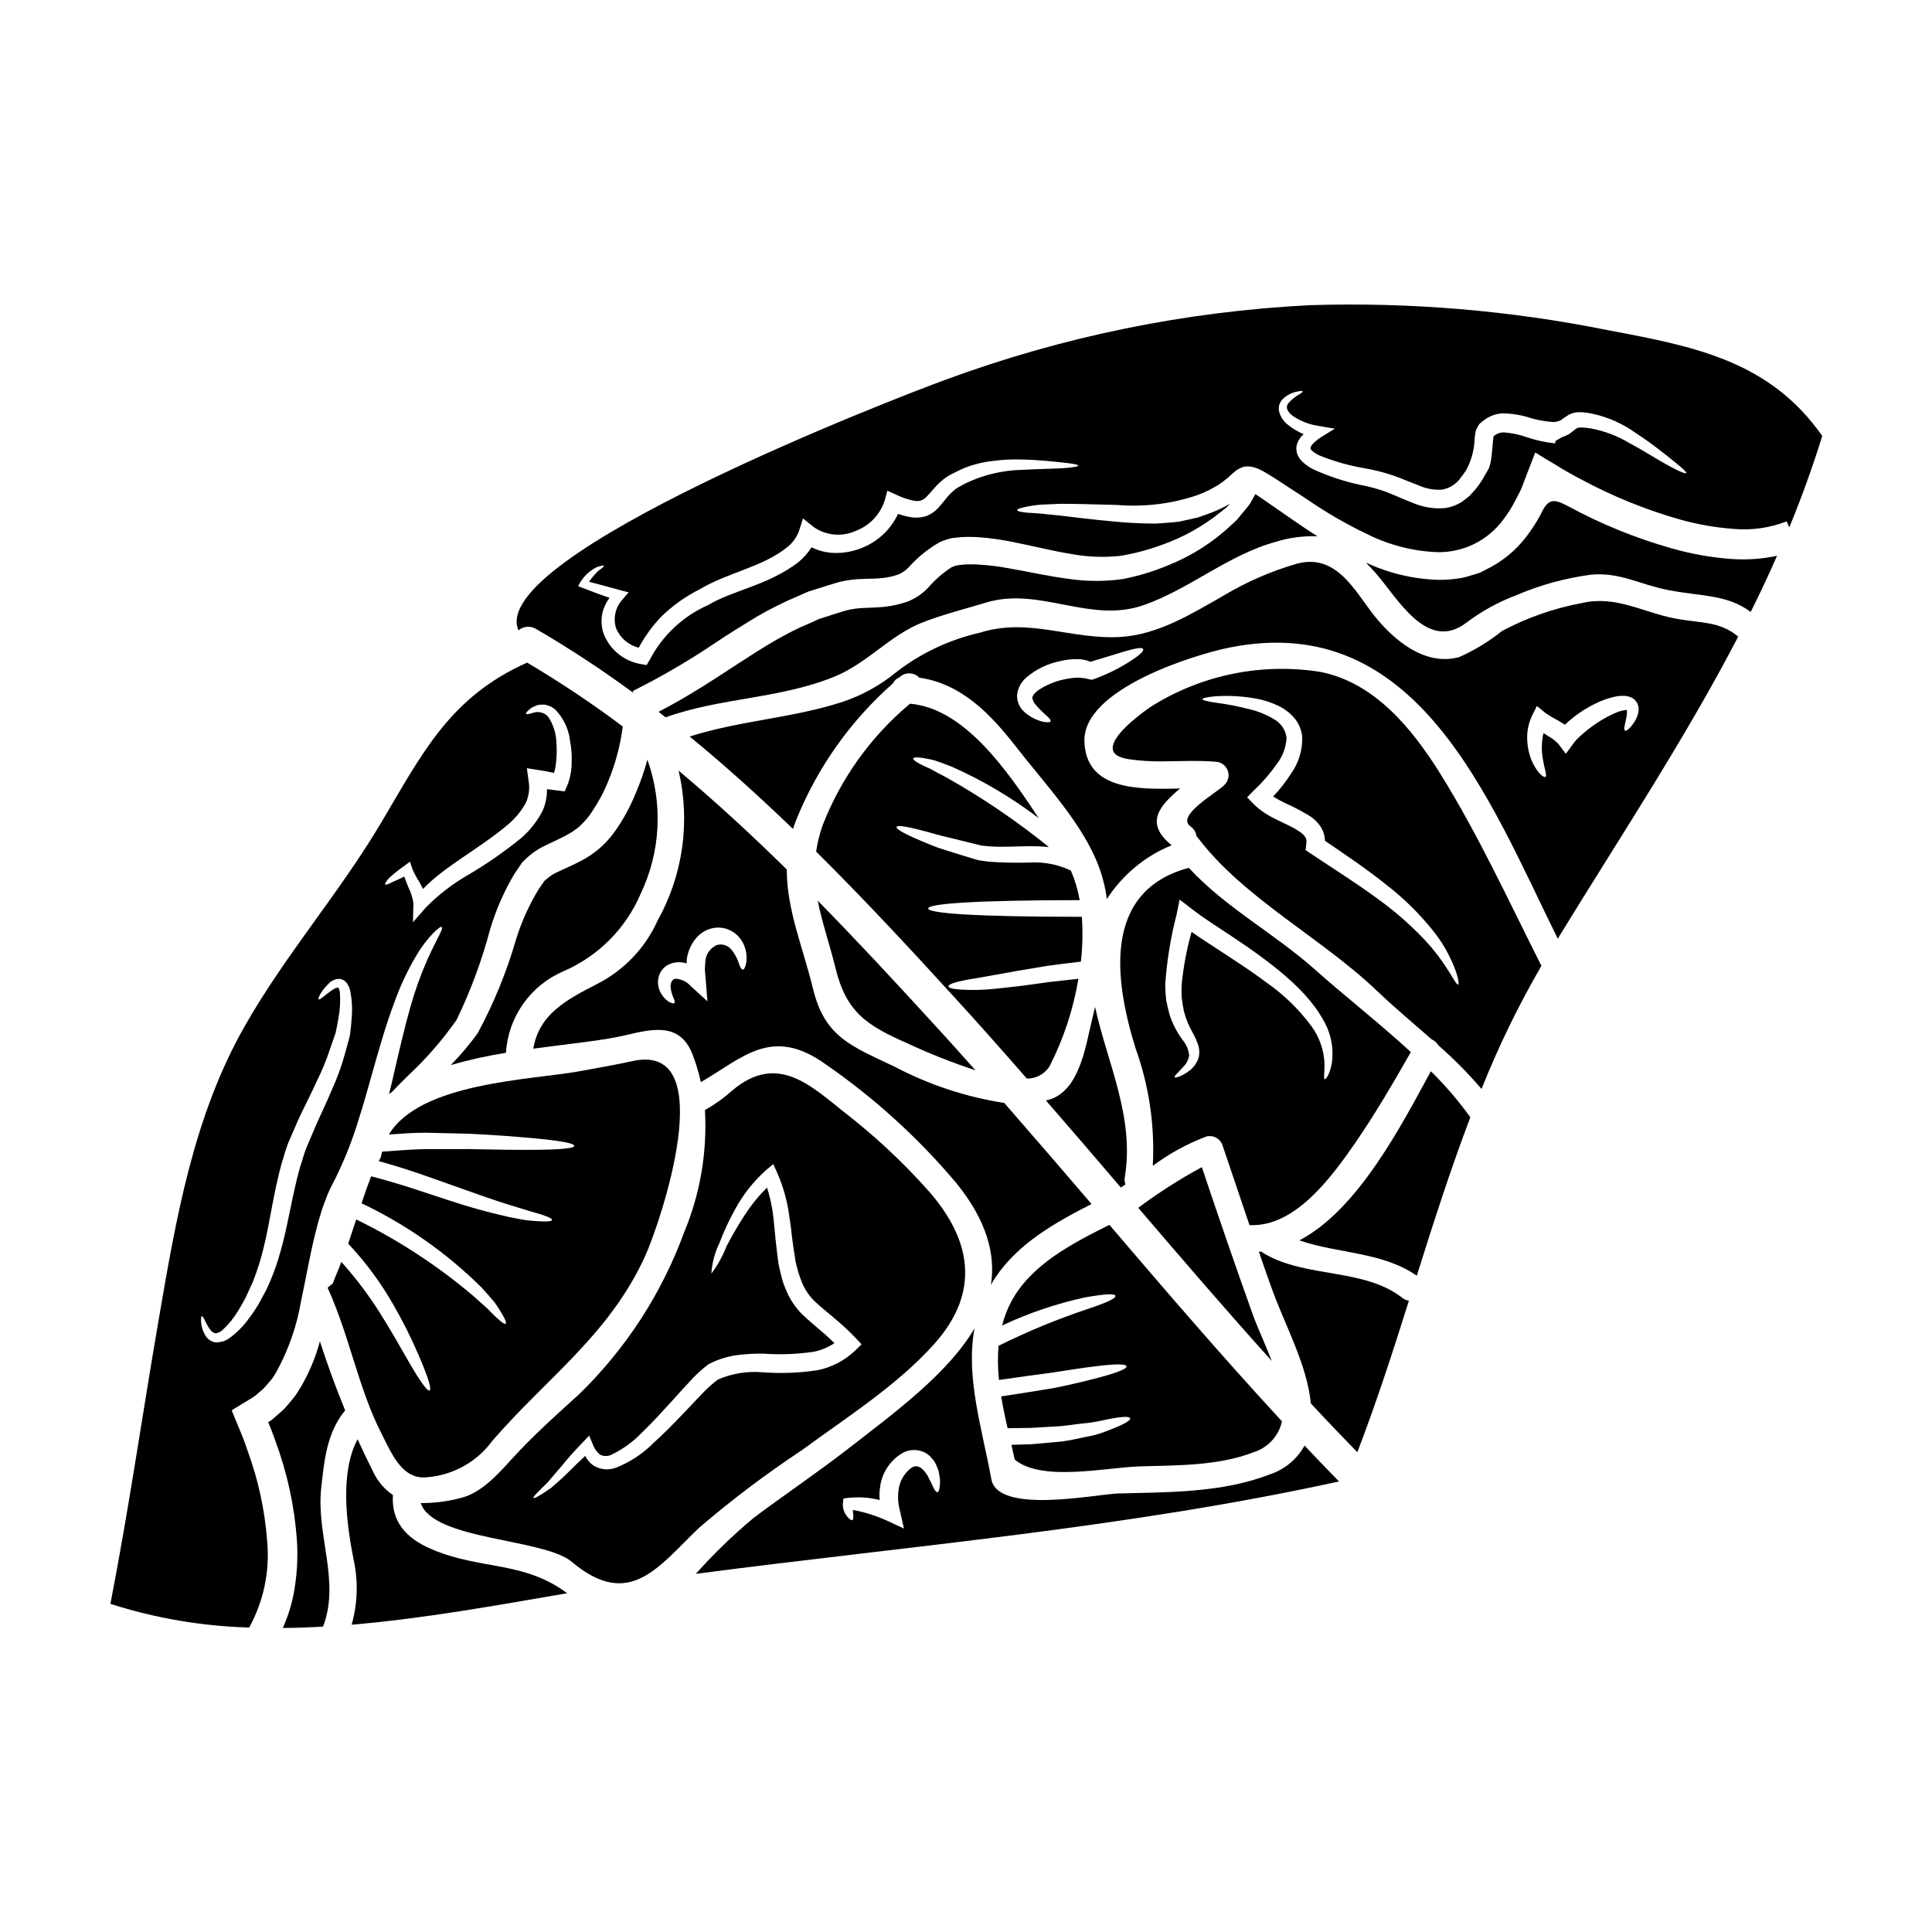 <?xml version="1.0" encoding="UTF-8"?>
<!-- Uploaded to: ICON Repo, www.svgrepo.com, Generator: ICON Repo Mixer Tools -->
<svg fill="#000000" width="800px" height="800px" version="1.1" viewBox="144 144 512 512" xmlns="http://www.w3.org/2000/svg">
 <g>
  <path d="m360.72 382.7c1.09 5.688 3.094 11.344 4.688 17.828 2.859 11.727 8.266 15.266 19.418 20.125h-0.004c5.75 2.676 11.656 5.008 17.68 6.981-3.859-4.328-7.723-8.66-11.672-12.934-9.809-10.727-19.797-21.484-30.109-32z"/>
  <path d="m251.96 504.25c-1.793-3.148-4.125-7.277-7.277-12.32v0.004c-3.023-4.789-6.449-9.312-10.234-13.527-0.621 1.859-1.535 3.684-2.184 5.543-0.203 0.559-1.414 1.004-1.414 1.387 5.902 13.051 8.074 26.488 14.262 38.602 1.828 3.543 3.938 8.75 7.691 10.754v-0.004c0.309 0.102 0.605 0.242 0.883 0.414 1.219 0.43 2.523 0.551 3.801 0.355 6.758-0.621 12.93-4.109 16.953-9.578 14.379-16.676 31.027-28.141 40.516-48.977 4.066-8.953 20.332-56.895-3.301-51.711-4.769 1.031-9.605 1.887-14.406 2.754-12.734 2.269-41.93 2.949-50.184 16.707 3.422-0.234 6.633-0.473 9.609-0.473 4.305 0.09 8.195 0.18 11.672 0.27 6.981 0.352 12.375 0.762 16.5 1.148 8.223 0.734 11.344 1.441 11.344 2.062s-3.184 1.031-11.488 1.059c-4.129 0.031-9.547-0.059-16.473-0.203l-11.504 0.004c-3.566 0.059-7.367 0.395-11.461 0.676-0.059 0.297-0.148 0.586-0.207 0.883-0.094 0.598-0.348 1.156-0.738 1.621 7.809 2.121 14.234 4.539 19.652 6.453 6.516 2.328 11.578 4.125 15.5 5.301 1.969 0.59 3.625 1.121 5.012 1.535s2.508 0.703 3.356 1c1.738 0.59 2.481 1.004 2.449 1.301s-0.859 0.469-2.711 0.395c-0.941-0.027-2.121-0.117-3.621-0.266-1.5-0.145-3.184-0.559-5.246-0.941-5.43-1.211-10.789-2.707-16.062-4.477-5.684-1.832-12.344-4.215-20.297-6.277-0.918 2.387-1.738 4.773-2.539 7.16v-0.004c11.777 5.594 22.527 13.133 31.793 22.309 1.418 1.574 2.594 2.891 3.512 4.008 0.855 1.238 1.473 2.238 1.945 3.035 0.941 1.594 1.18 2.391 0.941 2.566-0.238 0.176-0.973-0.266-2.297-1.504-0.648-0.59-1.473-1.418-2.445-2.418-1.062-0.973-2.328-2.09-3.832-3.449h-0.004c-9.461-8.016-19.883-14.824-31.023-20.27-0.707 2.148-1.418 4.269-2.125 6.422 4.629 4.914 8.652 10.367 11.992 16.234 2.434 4.211 4.621 8.559 6.543 13.027 2.891 6.656 3.566 9.34 3.035 9.637-0.535 0.293-2.301-1.977-5.887-8.227z"/>
  <path d="m248.13 540.2c-2.234-1.516-4.023-3.602-5.18-6.043-1.477-2.914-2.863-5.832-4.184-8.75-4.805 9.016-2.863 22.719-1.121 31.559h-0.004c1.324 5.809 1.172 11.859-0.445 17.594 19.211-1.617 38.547-5.156 57.109-8.336-11.641-8.66-22.777-6.074-35.922-11.672-6.984-2.949-10.711-7.516-10.254-14.352z"/>
  <path d="m433.18 415.17c-1.574 6.598-3.266 18.031-11.285 20.301l-0.707 0.172c6.66 7.664 13.27 15.348 19.832 23.047 0.395-0.266 0.824-0.5 1.234-0.789v0.004c-0.227-0.613-0.285-1.273-0.176-1.914 2.652-15.973-4.625-30.234-7.871-45.141-0.359 1.43-0.703 2.875-1.027 4.32z"/>
  <path d="m235.47 517.77c-2.477-6.012-4.684-12.109-6.691-18.297v-0.004c-1.113 4.156-2.769 8.148-4.922 11.875-0.559 0.855-1.027 1.766-1.676 2.621-0.648 0.855-1.355 1.652-2.035 2.477h-0.004c-0.711 0.84-1.5 1.609-2.359 2.297-0.676 0.617-1.855 1.648-1.914 1.648l-0.707 0.445c-0.148 0.086-0.059 0.145-0.031 0.203 0.031 0 0.535 1.328 0.828 2.062 0.395 0.973 0.734 1.945 1.09 2.949l-0.004 0.004c3.086 8.344 4.981 17.082 5.629 25.957 0.336 4.91 0.027 9.844-0.91 14.672-0.609 3.016-1.555 5.953-2.824 8.754 3.543-0.031 7.086-0.148 10.668-0.355 4.602-11.934-1.793-24.105-0.5-36.566 0.812-7.484 1.52-14.926 6.363-20.742z"/>
  <path d="m312.43 354.29c-1.352 3.352-3.066 6.543-5.117 9.52-2.023 3.019-4.68 5.562-7.789 7.453-2.945 1.766-5.953 2.918-8.164 4.008-0.926 0.465-1.785 1.051-2.562 1.738l-0.527 0.441-0.504 0.734-1 1.445c-2.531 4.148-4.539 8.594-5.981 13.234-2.504 8.68-5.934 17.066-10.234 25.012-2.152 2.961-4.519 5.758-7.086 8.367 4.801-1.371 9.684-2.453 14.617-3.238 0.285-4.676 1.875-9.18 4.582-13.004 2.703-3.824 6.426-6.816 10.738-8.645 9.152-3.973 16.438-11.293 20.363-20.465 5.328-11.141 5.973-23.949 1.797-35.566-0.82 3.062-1.867 6.059-3.133 8.965z"/>
  <path d="m209.68 528.64c-0.297-0.914-0.648-1.824-0.973-2.754-0.395-1.031-0.5-1.387-1.414-3.543l-1.094-2.621-0.527-1.301-0.266-0.645h0.004c0.152-0.137 0.32-0.258 0.5-0.355 1.445-0.855 2.859-1.738 4.273-2.594 0.941-0.516 1.801-1.16 2.562-1.914 0.641-0.48 1.223-1.035 1.738-1.652l1.574-1.828c0.5-0.617 0.852-1.387 1.297-2.062h-0.004c3.144-5.762 5.316-12.004 6.418-18.473 1.359-6.336 2.391-12.551 3.894-18.445 0.355-1.477 0.734-2.922 1.207-4.359 0.398-1.434 0.883-2.84 1.445-4.219 0.488-1.375 1.078-2.715 1.77-4.004 0.324-0.648 0.645-1.297 0.973-1.918l0.789-1.68h-0.004c2.008-4.262 3.703-8.664 5.07-13.172 1.383-4.269 2.504-8.309 3.566-12.109 2.117-7.543 4.008-14.023 6.012-19.285l-0.004-0.004c1.535-4.324 3.488-8.488 5.836-12.434 1.297-2.25 2.871-4.328 4.688-6.191 1.203-1.148 1.855-1.574 2.059-1.414 0.531 0.441-1.234 2.859-3.977 9.016v0.004c-1.754 4.027-3.219 8.172-4.394 12.406-1.5 5.242-2.977 11.641-4.742 19.328-0.27 1.117-0.559 2.328-0.855 3.508 0.266-0.176 0.531-0.395 0.789-0.562 1.355-1.414 2.754-2.859 4.328-4.387h0.004c4.754-4.441 9.039-9.367 12.773-14.695 3.699-7.637 6.66-15.609 8.84-23.809 1.547-5.281 3.766-10.344 6.602-15.059l1.328-1.945 0.676-0.973c0.324-0.324 0.676-0.676 1.031-1 1.297-1.234 2.766-2.273 4.359-3.094 2.918-1.445 5.418-2.477 7.602-3.828l1.574-1.09c0.492-0.402 0.953-0.836 1.387-1.301 0.941-0.922 1.77-1.949 2.477-3.059 1.707-2.504 3.141-5.18 4.273-7.988 1.945-4.676 3.254-9.59 3.891-14.613-8.133-6.102-16.594-11.75-25.344-16.926-20.422 9.105-27.73 23.953-38.602 42.285-11.051 18.68-25.52 35.184-36.242 54.07-13.547 23.797-18.176 50.867-22.766 77.594-4.328 25.168-7.957 50.449-12.82 75.496 11.902 3.805 24.281 5.918 36.773 6.273 3.836-6.961 5.496-14.914 4.773-22.828-0.598-8.148-2.324-16.176-5.129-23.848zm37.422-151.96 0.004-0.004c1.312-1.184 2.699-2.285 4.152-3.297l1.391-1.031 0.617 1.859c0.508 1.223 1.129 2.394 1.852 3.504 0.297 0.617 0.648 1.203 1.004 1.855 5.902-6.188 15.141-10.727 22.805-17.32v0.004c1.785-1.555 3.281-3.41 4.422-5.481 0.824-1.836 1.082-3.879 0.734-5.863l-0.469-3.328 3.504 0.562c0.855 0.113 1.652 0.266 2.508 0.441 0.395 0.086 0.789 0.176 1.207 0.234 0.289-1.023 0.477-2.07 0.559-3.125 0.168-1.598 0.188-3.203 0.059-4.805-0.051-2.477-0.809-4.891-2.18-6.953-0.977-1.086-2.5-1.5-3.891-1.059-1.09 0.352-1.828 0.5-1.969 0.297-0.141-0.203 0.324-0.734 1.418-1.594v-0.004c0.352-0.191 0.715-0.355 1.09-0.5 0.453-0.238 0.961-0.348 1.473-0.32 0.301-0.027 0.605-0.039 0.91-0.031 0.324 0.051 0.641 0.141 0.941 0.266 0.684 0.195 1.316 0.539 1.859 1 2.231 2.285 3.633 5.25 3.977 8.426 0.352 1.816 0.492 3.664 0.414 5.512 0.023 2.203-0.398 4.387-1.238 6.422l-0.617 1.387-2.094-0.266c-0.789-0.117-1.621-0.207-2.445-0.328v0.004c-0.051-0.012-0.098-0.023-0.148-0.027 0.027 1.973-0.363 3.934-1.148 5.746-1.387 2.68-3.254 5.078-5.508 7.086-4.555 3.719-9.395 7.078-14.469 10.047-4.004 2.32-7.684 5.164-10.934 8.461l-3.449 3.938 0.117-5.098v-0.004c-0.23-1.434-0.676-2.828-1.324-4.129-0.395-0.973-0.762-1.887-1.09-2.859-1.324 0.648-2.363 1.09-3.148 1.445-1.09 0.559-1.738 0.828-1.891 0.648-0.152-0.176 0.172-0.805 1-1.723zm-46.262 123.02c-1.109-0.27-2.047-1.016-2.562-2.035-0.605-1.094-0.949-2.312-1-3.562-0.031-0.828 0.027-1.266 0.203-1.301 0.176-0.031 0.395 0.328 0.789 1.031 0.398 0.973 0.926 1.887 1.574 2.715 0.316 0.43 0.793 0.715 1.324 0.785 0.672-0.098 1.297-0.395 1.797-0.855 1.629-1.508 3.035-3.238 4.172-5.148 0.645-1.062 1.414-2.387 1.945-3.418 0.617-1.332 1.234-2.684 1.887-4.129v0.004c1.18-2.961 2.144-6.004 2.887-9.105 1.676-6.66 2.562-14.352 4.801-22.434 0.676-2.035 1.09-3.938 2.004-6.016 0.789-1.793 1.574-3.594 2.328-5.359 1.574-3.481 3.422-6.863 4.805-10.02v-0.004c1.461-2.898 2.703-5.902 3.711-8.984 0.5-1.387 0.973-2.742 1.418-4.066 0.324-1.387 0.555-2.711 0.762-3.981h0.004c0.418-2.203 0.551-4.453 0.391-6.691-0.031-0.484-0.164-0.957-0.391-1.383-0.145-0.117-0.945 0.148-1.473 0.5-2.301 1.574-3.477 2.859-3.773 2.594-0.203-0.176 0.301-1.797 2.598-4.125 0.758-0.844 1.84-1.316 2.973-1.301 0.848 0.105 1.598 0.594 2.031 1.328 0.355 0.562 0.613 1.18 0.766 1.828 0.496 2.512 0.613 5.082 0.352 7.629-0.086 1.359-0.23 2.801-0.441 4.273-0.414 1.477-0.824 3.035-1.262 4.625-0.898 3.305-2.059 6.527-3.481 9.641-1.359 3.324-2.977 6.512-4.481 10.043-0.789 1.77-1.504 3.566-2.297 5.391-0.645 1.574-1.148 3.598-1.766 5.391-2.094 7.606-3.148 15.352-5.156 22.309v0.008c-0.934 3.356-2.144 6.625-3.625 9.777-0.734 1.387-1.445 2.711-2.152 4.008-0.762 1.262-1.586 2.481-2.477 3.652-1.5 2.121-3.348 3.969-5.469 5.469-1.098 0.719-2.406 1.043-3.715 0.918z"/>
  <path d="m503.07 447c5.391-7.809 10.137-15.973 14.82-24.191-8.453-7.781-17.711-15-25.309-21.777-10.902-9.723-23.723-16.414-33.535-27.047-23.246 6.215-19.535 30.438-14.082 47.91v-0.004c3.566 9.945 5.109 20.508 4.535 31.059 4.344-3.227 9.113-5.836 14.172-7.75 1.887-0.5 3.824 0.602 4.363 2.477 2.363 7.016 4.723 14.008 7.086 20.98 12.094 0.648 21.848-12.875 27.949-21.656zm-23.223-42.461c-4.977-3.769-10.898-7.453-17.117-11.578-1-0.648-1.969-1.328-2.949-2.004v-0.004c-1.273 4.519-2.148 9.145-2.617 13.82-0.059 1.207-0.059 2.418 0 3.625 0.145 1.207 0.395 2.68 0.586 3.625 0.551 2.043 1.363 4.004 2.418 5.832 0.52 0.945 0.961 1.934 1.328 2.949 0.359 1.07 0.43 2.223 0.203 3.328-0.477 1.625-1.523 3.023-2.949 3.938-0.754 0.539-1.574 0.973-2.441 1.297-0.59 0.203-0.914 0.234-1.004 0.117-0.266-0.27 0.855-1.18 2.269-2.754 0.824-0.812 1.375-1.863 1.574-3.004-0.16-1.547-0.789-3.004-1.797-4.188-1.438-1.98-2.57-4.164-3.359-6.481-0.395-1.445-0.621-2.477-0.918-3.859v-0.004c-0.188-1.492-0.277-3-0.262-4.504 0.438-6.199 1.441-12.344 3.004-18.359l0.789-3.938 3.18 2.445c1.738 1.355 3.684 2.711 5.688 4.039 12.262 7.953 23.953 15.969 29.055 25.191 2.188 3.555 3.031 7.777 2.383 11.902-0.559 2.859-1.574 4.125-1.828 4.039-0.395-0.145-0.027-1.648-0.086-4.184h0.004c-0.141-3.578-1.355-7.027-3.481-9.906-3.258-4.394-7.195-8.238-11.672-11.387z"/>
  <path d="m356.51 528.31c11.637-8.547 25.457-17.32 35.094-28.172 12.203-13.645 9.988-27.492-1.621-40.637v0.004c-6.734-7.559-14.152-14.484-22.156-20.684-8.812-6.953-17.797-16-29.793-5.805h0.004c-2.215 1.977-4.637 3.707-7.223 5.16 0.637 11.102-1.258 22.207-5.539 32.469-5.949 16.23-15.488 30.906-27.902 42.93-6.25 5.656-12.262 11.047-17.918 17.266-3.508 3.859-7.926 8.812-13.262 10.109h0.004c-3.488 0.941-7.086 1.406-10.699 1.387 3.273 9.871 32.668 9.34 40.016 15.559 15.41 12.965 23.074 1.117 33.852-9.109v0.004c8.617-7.379 17.684-14.219 27.145-20.48zm-39.664-1.574h0.004c-2.758 2.691-6.023 4.801-9.609 6.215-2.043 0.781-4.34 0.52-6.156-0.703-0.844-0.641-1.531-1.469-2.004-2.418-1.574 1.473-3.066 2.887-4.363 4.211-1.707 1.738-3.445 3.184-4.723 4.301-2.797 1.969-4.449 2.859-4.629 2.625-0.18-0.23 1.152-1.574 3.598-3.938 1.09-1.328 2.418-2.754 3.981-4.629 1.5-1.914 3.418-4.008 5.656-6.332l1.531-1.621 0.945 2.269-0.004 0.004c0.375 1.078 1.035 2.031 1.918 2.754 0.977 0.512 2.144 0.512 3.121 0 2.973-1.438 5.668-3.391 7.953-5.773 2.652-2.535 5.305-5.453 8.105-8.516 1.387-1.574 2.828-3.148 4.301-4.723v-0.004c1.582-1.801 3.34-3.441 5.246-4.891l0.055-0.027 0.09-0.059h0.004c2.207-1.137 4.586-1.914 7.039-2.301 2.379-0.324 4.773-0.477 7.172-0.457 4.492 0.324 9.004 0.168 13.461-0.469 2-0.398 3.902-1.18 5.602-2.301-1.027-1-2.062-2.004-3.18-2.918-1.738-1.531-3.625-3.035-5.453-4.801-1.816-1.84-3.25-4.023-4.215-6.422-0.504-1.109-0.902-2.262-1.18-3.449-0.266-1.18-0.59-2.207-0.789-3.477-0.324-2.094-0.559-4.328-0.789-6.394-0.227-2.066-0.355-4.066-0.59-5.981h0.004c-0.305-2.641-0.863-5.246-1.676-7.781-2.238 2.207-4.223 4.652-5.918 7.293-1.742 2.656-3.348 5.402-4.805 8.223-1.008 2.598-2.367 5.047-4.035 7.277 0.188-2.824 0.918-5.582 2.152-8.129 1.168-3.074 2.555-6.059 4.152-8.934 2.129-3.93 4.926-7.461 8.266-10.43l1.828-1.531 1.031 2.238v0.004c1.578 3.574 2.648 7.352 3.184 11.223 0.324 1.969 0.559 4.008 0.789 6.07 0.27 2.004 0.531 4.012 0.914 6.188h-0.004c0.398 1.965 0.984 3.891 1.742 5.746 0.777 1.832 1.91 3.496 3.328 4.894 3.09 2.859 7.273 5.902 10.754 9.609l1.676 1.793-1.762 1.707c-2.773 2.633-6.238 4.422-9.992 5.16-4.816 0.723-9.703 0.898-14.562 0.527-4.027-0.336-8.078 0.332-11.785 1.945-1.582 1.211-3.059 2.551-4.418 4.012-1.473 1.574-2.949 3.094-4.359 4.598-2.883 3.031-5.711 5.918-8.598 8.484z"/>
  <path d="m388.42 308.97c5.418-2.121 11.254-3.566 16.855-5.273 14.262-4.328 27.492 5.656 41.781 0.676 12.23-4.273 22.434-13.32 34.98-16.766h-0.004c3.59-1.133 7.348-1.629 11.109-1.473-2.266-1.445-4.422-2.891-6.449-4.301-2.422-1.68-4.746-3.301-7.016-4.859-1.035-0.734-2.039-1.414-3.008-2.035l-0.086 0.176c-0.117 0.297-0.789 1.414-1.328 2.363-0.648 0.914-1.418 1.793-2.211 2.754-0.395 0.5-0.789 0.973-1.234 1.504l-1.445 1.355v-0.004c-4.816 4.551-10.445 8.16-16.59 10.637-3.902 1.648-7.961 2.891-12.113 3.711-4.867 0.703-9.812 0.684-14.672-0.059-5.039-0.648-10.254-1.828-15.559-2.754-2.668-0.512-5.363-0.844-8.074-1.004-1.344-0.09-2.691-0.09-4.039 0l-1.887 0.234c-0.145 0.027-0.762 0.324-1.207 0.441-2.375 1.543-4.519 3.418-6.363 5.57-1.527 1.57-3.379 2.797-5.418 3.594-1.883 0.648-3.832 1.094-5.809 1.324-2.004 0.234-3.801 0.234-5.539 0.328h0.004c-1.539 0.047-3.07 0.246-4.57 0.586-1.531 0.414-3.297 1.031-4.953 1.531-0.855 0.297-1.707 0.562-2.562 0.828-0.789 0.395-1.621 0.738-2.449 1.121-12.488 5.066-24.453 15.469-40.043 23.453 0.617 0.473 1.234 0.973 1.855 1.473 14.676-5.273 30.527-4.891 44.969-10.871 8.605-3.594 14.578-10.902 23.074-14.262z"/>
  <path d="m302.41 404.68c-8.484 4.356-15.5 8.074-17.09 17.234 9.605-1.328 18.535-2.148 24.453-3.566 7.16-1.707 14.352-3.418 17.68 4.891v0.004c0.961 2.445 1.719 4.969 2.273 7.539 11.078-6.391 18.766-15.027 33.09-4.723 12.895 8.906 24.543 19.496 34.637 31.488 8.055 9.949 10.418 18.852 9.148 26.984 0.375-0.711 0.785-1.402 1.238-2.066 6.07-9.012 15.941-14.562 25.43-19.391-7.664-8.953-15.383-17.914-23.133-26.785v0.004c-10.094-1.559-19.863-4.781-28.906-9.535-11.906-5.66-18.652-7.984-21.773-20.715-2.652-10.902-6.988-21.012-6.953-31.617-9.254-9.105-18.77-17.887-28.668-26.199h-0.004c3.168 13.484 1.18 27.664-5.574 39.754-3.242 7.199-8.832 13.082-15.848 16.699zm16.234-2.094c0.48-1.504 1.637-2.691 3.125-3.215 1.352-0.477 2.82-0.496 4.184-0.059 0.027-0.395 0.027-0.734 0.055-1.148 0.266-1.875 1.008-3.648 2.156-5.156 1.141-1.562 2.824-2.644 4.723-3.035 1.73-0.359 3.539-0.066 5.07 0.824 0.664 0.367 1.262 0.848 1.766 1.418 0.457 0.48 0.844 1.027 1.148 1.617 0.852 1.637 1.16 3.504 0.887 5.332-0.266 1.207-0.562 1.832-0.918 1.797-0.355-0.031-0.676-0.617-1.027-1.621-0.398-1.293-1.039-2.504-1.891-3.562-0.91-1.234-2.5-1.762-3.973-1.324-1.773 0.785-2.953 2.508-3.039 4.449-0.055 0.676-0.086 1.359-0.117 2.035 0.062 0.707 0.117 1.414 0.18 2.09l0.5 6.336-4.481-4.098c-1.008-1.129-2.426-1.805-3.934-1.887-0.789 0.027-1.355 0.887-1.355 2.035 0.074 0.996 0.312 1.969 0.707 2.887 0.395 0.789 0.5 1.301 0.297 1.504s-0.738 0.09-1.504-0.355c-1.207-0.824-2.109-2.027-2.562-3.418-0.355-1.121-0.355-2.324 0.004-3.445z"/>
  <path d="m388.48 344.86c0.828 0.148 1.887 0.297 3.184 0.648 1.234 0.414 2.711 0.945 4.449 1.621 8.219 3.641 15.984 8.227 23.137 13.672-8.637-13.168-19.926-29.125-34.094-30.309-10.344 8.637-18.324 19.758-23.191 32.324-0.777 2.231-1.34 4.531-1.68 6.867 12.703 12.594 24.898 25.723 36.801 38.777 6.453 7.043 12.762 14.199 19.035 21.363 2.426 0.051 4.707-1.168 6.012-3.215 3.723-7.305 6.309-15.137 7.66-23.223-2.754 0.297-5.332 0.59-7.66 0.855-2.859 0.414-5.422 0.734-7.75 1.062-4.684 0.531-8.312 0.973-11.168 1.031-5.66 0.059-7.812-0.324-7.84-0.945-0.027-0.621 2.062-1.328 7.516-2.18 2.754-0.5 6.297-1.117 10.875-1.945 2.328-0.395 4.891-0.828 7.75-1.297 2.68-0.395 5.715-0.738 8.926-1.121h0.004c0.453-3.941 0.539-7.922 0.258-11.883-29.051 0-40.723-0.973-40.723-2.207s11.52-2.18 40.148-2.211c-0.473-2.695-1.254-5.324-2.332-7.836-3.434-1.633-7.227-2.363-11.02-2.121-3.617 0.102-7.234 0.023-10.844-0.238-0.828-0.117-1.68-0.234-2.477-0.355-0.789-0.176-1.473-0.414-2.148-0.617-1.391-0.395-2.711-0.828-3.938-1.207-2.449-0.789-4.629-1.387-6.363-2.121-7.086-2.859-9.609-4.301-9.402-4.891 0.203-0.59 3.098-0.145 10.375 1.918 1.828 0.559 3.938 0.941 6.297 1.574 1.207 0.297 2.473 0.59 3.828 0.945 0.676 0.148 1.355 0.355 2.062 0.5 0.707 0.059 1.418 0.148 2.152 0.207 2.977 0.203 6.422 0.027 10.43-0.059 1.574 0.027 3.356 0.027 5.215 0.234h0.004c-8.551-6.918-17.668-13.105-27.258-18.5-1.574-0.789-2.918-1.531-4.008-2.148-1.121-0.531-2.062-0.914-2.754-1.301-1.418-0.734-2.004-1.234-1.918-1.531 0.09-0.293 0.832-0.379 2.449-0.141z"/>
  <path d="m462.5 453.3c-5.871 3.184-11.504 6.789-16.855 10.785 11.672 13.641 23.367 27.258 35.391 40.578-1.738-4.481-3.801-8.84-5.066-12.379-4.629-12.938-9.109-25.961-13.469-38.984z"/>
  <path d="m436.48 523.55c-1.57 0.566-3.188 0.992-4.832 1.266-1.859 0.395-3.981 0.887-6.363 1.207l-7.969 0.719c-1.648 0.059-3.449 0.117-5.273 0.148 0.297 1.297 0.559 2.59 0.855 3.891 7.086 6.012 24.25 2.09 33.148 1.828 9.84-0.297 20.746-0.117 30.059-3.715v-0.004c3.844-1.152 6.766-4.297 7.633-8.219-15.676-16.973-30.734-34.508-45.738-52.07-9.664 4.832-20.801 10.492-26.047 20.426-1.039 1.98-1.84 4.078-2.387 6.246 7.004-3.293 14.355-5.789 21.922-7.434 5.746-1.031 7.984-1.031 8.105-0.414 0.117 0.617-1.859 1.648-7.277 3.449h-0.004c-8.113 2.703-16.031 5.973-23.691 9.777-0.242 3.016-0.203 6.047 0.121 9.055 5.449-0.789 10.141-1.434 14.082-1.945 4.832-0.734 8.605-1.359 11.523-1.68 5.801-0.734 8.07-0.59 8.188 0 0.117 0.59-1.945 1.574-7.602 3.066-2.859 0.734-6.57 1.676-11.414 2.652-3.977 0.676-8.688 1.441-14.199 2.266 0.473 2.828 1.059 5.629 1.711 8.426l6.09-0.078c2.863-0.176 5.422-0.328 7.723-0.445 2.297-0.203 4.328-0.559 6.129-0.734v-0.004c1.586-0.125 3.164-0.363 4.723-0.707 5.332-1.18 7.574-1.266 7.809-0.676s-1.629 1.699-7.023 3.703z"/>
  <path d="m603 292.15c-5.418-0.391-10.781-1.34-16-2.832-9.531-2.695-18.73-6.438-27.434-11.164-4.098-2.207-5.391-1.945-7.398 2.418v-0.004c-1.098 2.023-2.359 3.957-3.769 5.777-2.832 3.672-6.484 6.629-10.668 8.633l-1.535 0.789-1.574 0.5c-1.09 0.293-2.148 0.676-3.211 0.883-2.113 0.383-4.262 0.555-6.406 0.512-6.59-0.227-13.062-1.777-19.035-4.566 0.824 0.824 1.68 1.734 2.535 2.707 5.773 6.516 13.609 21.188 24.074 13.234h-0.004c4.039-3.051 8.492-5.504 13.23-7.285 6.383-2.742 13.117-4.586 20.008-5.477 7.606-0.617 12.789 2.625 20.098 4.066 9.223 1.797 15.676 1.121 22.043 5.832 2.449-4.887 4.777-9.848 6.984-14.879h-0.004c-3.922 0.832-7.938 1.121-11.934 0.855z"/>
  <path d="m488.34 472.71c10.258 3.566 21.953 2.981 31.117 9.371 4.453-14.113 8.957-28.23 14.199-41.988-3.133-4.356-6.629-8.438-10.457-12.199-7.777 14.234-19.27 36.688-34.859 44.816z"/>
  <path d="m525.64 348.96c-7.305-11.699-17.234-23.984-31.586-26.875-15.484-2.5-31.348 0.684-44.672 8.957-0.707 0.395-18.418 12.375-6.25 14.145v0.004c2.84 0.418 5.707 0.613 8.578 0.586 4.773-0.027 9.609-0.297 14.379 0.09 1.414 0.031 2.676 0.895 3.219 2.203 0.543 1.305 0.262 2.809-0.715 3.836-2.035 2.18-13.203 8.266-9.055 11.141l0.004-0.004c0.848 0.59 1.402 1.512 1.531 2.535 0.074 0.059 0.145 0.129 0.203 0.203 12.109 16.176 32.977 26.766 47.676 40.844 4.57 4.359 9.547 8.512 14.41 12.789 0.762 0.34 1.398 0.906 1.828 1.617 4.082 3.574 7.902 7.438 11.434 11.555 4.484-11.258 9.793-22.172 15.883-32.652-0.027-0.027-0.059-0.086-0.09-0.117-8.535-16.941-16.73-34.738-26.777-50.855zm4.801 55.953c-0.734 0.27-2.754-5.359-9.191-12.168v0.004c-3.844-4.019-8.059-7.66-12.594-10.875-5.117-3.769-11.109-7.543-17.445-11.758l-1.207-0.828 0.176-1.734c0.125-0.57 0.043-1.168-0.23-1.68-0.496-0.688-1.129-1.262-1.859-1.684-3.391-2.266-8.137-3.297-12.02-7.277l-1.574-1.617 1.703-1.738c2.273-2.117 4.32-4.469 6.102-7.016 1.582-1.996 2.512-4.438 2.652-6.981-0.242-2.086-1.473-3.926-3.301-4.953-0.934-0.574-1.918-1.066-2.938-1.473-0.961-0.426-1.957-0.773-2.977-1.031-3.137-0.836-6.328-1.465-9.547-1.887-2.266-0.324-3.543-0.645-3.543-0.941s1.266-0.559 3.625-0.766v-0.004c3.398-0.207 6.809-0.02 10.168 0.559 2.473 0.402 4.863 1.199 7.082 2.363 1.359 0.758 2.57 1.754 3.566 2.949 1.125 1.383 1.82 3.059 2.004 4.832 0.125 3.519-0.922 6.981-2.977 9.84-1.363 2.164-2.945 4.176-4.723 6.016 0.965 0.621 1.969 1.184 3.008 1.676 2.184 0.973 4.309 2.078 6.363 3.301 1.379 0.812 2.539 1.945 3.387 3.301 0.617 1.055 0.953 2.25 0.977 3.473 5.773 3.938 11.375 7.723 16.176 11.582v0.004c4.613 3.559 8.789 7.656 12.434 12.199 2.461 3.055 4.43 6.477 5.832 10.137 0.961 2.559 1.102 4.059 0.871 4.176z"/>
  <path d="m479.06 476.23c-0.254-0.152-0.492-0.332-0.711-0.531-0.234 0-0.5 0.027-0.734 0.027 1.09 3.125 2.148 6.246 3.269 9.34 3.238 9.137 8.75 19.156 10.234 28.789 0.117 0.707 0.176 1.387 0.27 2.066 4.035 4.356 8.164 8.66 12.316 12.934 5.043-13.109 9.398-26.578 13.672-40.148-0.625-0.098-1.211-0.348-1.707-0.734-10.094-7.941-25.539-5.231-36.609-11.742z"/>
  <path d="m563.19 303.82c-7.383 1.371-14.508 3.863-21.129 7.398-3.469 2.781-7.281 5.106-11.344 6.914-9.109 2.504-17.355-4.512-22.516-10.961-5.094-6.394-9.957-16.648-20.535-13.777-6.777 1.961-13.273 4.785-19.332 8.402-8.34 4.773-17.383 10.371-27.258 10.992-13.289 0.824-24.277-5.219-37.391-1.121-8.047 1.828-15.602 5.387-22.133 10.43-4.246 3.5-9.098 6.188-14.32 7.926-13.262 4.301-27.316 4.953-40.457 9.164 9.445 7.75 18.531 15.973 27.371 24.484 0.301-0.914 0.621-1.828 1.008-2.754 5.621-13.746 14.344-26.004 25.484-35.816 0.344-0.73 0.957-1.293 1.707-1.574 0.086-0.055 0.156-0.125 0.211-0.207 1.492-1.266 3.711-1.148 5.066 0.266 11.172 1.621 18.828 9.547 25.812 18.535 7.398 9.543 17.477 20.094 21.746 31.488 1.039 2.793 1.762 5.699 2.152 8.656 4.117-6.41 10.117-11.395 17.176-14.262-7.336-5.902-3.18-10.488 2.238-15.055-11.344 0.324-24.984 0.395-25.367-12.492-0.414-13.82 28.906-22.926 38.574-24.871 49.707-9.898 68.57 40.148 86.867 77.172 16.414-26.816 33.562-52.629 47.828-80.059-5.074-4.184-9.961-3.481-16.945-4.832-8.484-1.66-15.531-6.141-24.516-4.047zm-119.57 15.352h-0.004c-3.203 2.055-6.637 3.727-10.234 4.981l-2.238-0.473v0.031c-0.602-0.109-1.215-0.148-1.828-0.117-1.102 0.055-2.195 0.203-3.273 0.441-2.519 0.52-4.91 1.531-7.039 2.977-1.652 1.414-1.742 1.855-0.859 3.356 2.062 2.68 4.656 4.125 4.242 4.801-0.145 0.297-0.855 0.328-2.031 0.09l0.004 0.004c-1.793-0.441-3.449-1.312-4.832-2.535-1.27-1.094-2-2.684-2.004-4.359 0.148-1.875 1.039-3.617 2.477-4.832 2.562-2.188 5.648-3.676 8.953-4.332 1.398-0.34 2.832-0.52 4.273-0.531 1.285-0.043 2.562 0.195 3.738 0.707 7.812-2.266 13.469-4.422 13.969-3.356 0.277 0.496-0.957 1.617-3.316 3.148zm134.22 14.766h-0.004c-0.336 0.828-0.793 1.605-1.359 2.297-0.883 1.117-1.574 1.574-1.828 1.387-0.324-0.176-0.203-0.973 0.09-2.211h0.004c0.176-0.719 0.305-1.449 0.395-2.184 0.047-0.34 0.039-0.691-0.027-1.031-0.117-0.266-0.18-0.145-0.117-0.059 0 0.059-0.328 0-0.738 0.117h-0.004c-0.512 0.09-1.016 0.23-1.5 0.414-1.238 0.488-2.441 1.07-3.594 1.738-2.699 1.547-5.188 3.438-7.398 5.629-0.273 0.309-0.531 0.633-0.766 0.973l-2.035 2.754-2.004-2.652v0.004c-0.789-0.828-1.703-1.523-2.711-2.062-0.395-0.27-0.789-0.504-1.207-0.789-0.535 2.352-0.578 4.793-0.117 7.16 0.414 2.477 1.152 4.242 0.617 4.481-0.395 0.176-1.793-0.703-3.266-3.562h-0.004c-0.812-1.688-1.312-3.512-1.477-5.379-0.285-2.535 0.152-5.098 1.262-7.394l1.238-2.477 2.387 1.945c0.973 0.668 1.984 1.266 3.035 1.797 0.617 0.395 1.301 0.762 2.004 1.234v0.004c2.441-2.344 5.246-4.273 8.309-5.715 1.465-0.723 3.008-1.277 4.598-1.648 0.789-0.207 1.602-0.309 2.414-0.297 1.012-0.059 2.016 0.211 2.863 0.766 0.871 0.664 1.371 1.703 1.355 2.801-0.035 0.672-0.176 1.332-0.414 1.961z"/>
  <path d="m570.11 231.5c-25.98-5.234-52.48-7.457-78.969-6.625-33.012 1.656-65.582 8.324-96.59 19.77-12.02 4.359-121.76 46.645-113.15 66.395 1.336-1.121 3.246-1.254 4.723-0.324 8.891 5.184 17.5 10.84 25.785 16.945l-0.234-0.531c7.707-3.84 15.148-8.191 22.277-13.027 3.477-2.328 7.086-4.508 10.574-6.66 3.543-2.062 7.219-3.894 11-5.484 0.91-0.395 1.824-0.828 2.754-1.207l2.824-0.883c1.914-0.59 3.656-1.18 5.629-1.711v-0.004c2-0.457 4.047-0.707 6.098-0.734 1.832-0.059 3.543-0.059 4.984-0.234 1.426-0.137 2.832-0.441 4.184-0.914 1.059-0.426 2.016-1.082 2.797-1.914 2.375-2.664 5.164-4.926 8.266-6.691 1.016-0.449 2.07-0.805 3.148-1.059 0.883-0.09 1.797-0.176 2.648-0.27v0.004c1.652-0.086 3.305-0.066 4.953 0.059 2.992 0.246 5.961 0.676 8.898 1.293 5.602 1.121 10.578 2.391 15.23 3.125h0.004c4.234 0.789 8.562 0.957 12.852 0.504 3.723-0.605 7.383-1.562 10.93-2.859 5.684-1.98 10.984-4.922 15.676-8.691 0.473-0.395 0.973-0.738 1.414-1.121 0.441-0.383 0.789-0.762 1.148-1.148v-0.004c-2.129 1.23-4.383 2.238-6.719 3.008-0.559 0.203-1.09 0.395-1.648 0.59-0.559 0.117-1.148 0.266-1.707 0.395-1.148 0.27-2.238 0.5-3.328 0.734-2.18 0.297-4.242 0.355-6.219 0.531-3.891-0.031-7.422-0.176-10.574-0.5-6.297-0.562-11.23-1.207-15.086-1.652-1.918-0.172-3.566-0.352-4.984-0.5-1.418-0.148-2.504-0.145-3.418-0.234-1.793-0.176-2.684-0.395-2.711-0.676-0.027-0.285 0.828-0.59 2.625-0.945h-0.004c1.156-0.23 2.328-0.395 3.504-0.5 1.445-0.059 3.148-0.145 5.117-0.234 3.938-0.027 8.984 0.148 15.176 0.297v-0.004c7.184 0.605 14.418-0.266 21.254-2.562 1.996-0.734 3.91-1.676 5.715-2.797 0.883-0.59 1.73-1.23 2.535-1.918l0.703-0.648 0.395-0.355 0.617-0.527c0.414-0.367 0.879-0.664 1.383-0.887 0.477-0.258 0.996-0.426 1.535-0.5 0.551-0.027 1.105 0.004 1.648 0.09 0.555 0.125 1.098 0.293 1.621 0.504 0.805 0.355 1.582 0.77 2.328 1.234 1.234 0.734 2.387 1.473 3.543 2.238 2.328 1.504 4.723 3.066 7.188 4.688 5.008 3.453 10.277 6.508 15.766 9.133 5.848 2.941 12.258 4.59 18.801 4.832 6.867 0.094 13.355-3.144 17.41-8.688 1.145-1.504 2.16-3.102 3.035-4.777 0.445-0.855 0.914-1.738 1.359-2.625 0.344-0.695 0.637-1.414 0.883-2.148l1.004-2.625c0.676-1.734 1.355-3.504 2.035-5.273 0.055-0.059 0.055-0.266 0.145-0.266l0.355 0.203 0.703 0.445 1.387 0.855 2.828 1.68 1.414 0.883 1.328 0.789 1.418 0.789c0.941 0.559 1.941 1.062 2.914 1.574l-0.004-0.004c8.223 4.418 16.898 7.938 25.875 10.496 4.691 1.328 9.512 2.176 14.379 2.527 4.754 0.41 9.543-0.273 13.996-2l0.707 1.574c3.238-7.871 6.156-15.91 8.723-24.219-13.895-19.855-33.754-23.715-56.801-28.02zm-144.27 36.57c-2.535 0.176-6.277 0.176-10.871 0.441-5.328 0.102-10.566 1.367-15.352 3.711-0.703 0.414-1.414 0.789-2.148 1.207-0.297 0.234-1.031 0.828-1.504 1.301-1.09 1.031-1.945 2.387-3.391 3.938-0.832 0.902-1.859 1.609-3.008 2.062-1.191 0.402-2.457 0.535-3.711 0.395-1.316-0.168-2.613-0.484-3.859-0.941-1.875 4.019-5.188 7.191-9.281 8.895-2.539 1.082-5.289 1.574-8.047 1.445-1.945-0.117-3.848-0.617-5.598-1.473-0.965 1.504-2.16 2.844-3.539 3.977-8.164 6.191-17.148 7.309-23.926 11.348h-0.004c-6.648 2.953-12.094 8.078-15.445 14.539l-0.789 1.328-1.414-0.234 0.004-0.004c-4.684-0.742-8.582-4.004-10.137-8.488-0.586-2.027-0.535-4.188 0.148-6.188 0.383-1.035 0.91-2.012 1.562-2.898-1.086-0.395-2.121-0.738-3.062-1.09-1.473-0.559-2.828-1.09-4.039-1.531l-1.238-0.473 0.562-0.973c1.031-1.727 2.535-3.129 4.328-4.039 1.207-0.395 1.891-0.559 1.945-0.395 0.055 0.164-0.395 0.621-1.473 1.359-0.914 0.871-1.734 1.84-2.445 2.887 1 0.27 2.031 0.531 3.148 0.828 1.531 0.414 3.18 0.855 4.981 1.355l2.363 0.617-1.574 1.832v-0.008c-1.922 2.055-2.594 4.977-1.77 7.66 1.07 2.586 3.301 4.512 6.016 5.188 1.598-2.969 3.586-5.711 5.902-8.16 3.016-2.949 6.469-5.414 10.234-7.312 7.394-4.418 16.59-5.902 22.984-10.988 1.488-1.102 2.633-2.602 3.301-4.328l1.121-3.477 2.797 2.266c3.309 2.316 7.594 2.699 11.254 1.004 3.606-1.375 6.391-4.312 7.578-7.984l0.719-2.625 2.418 1.09c1.496 0.738 3.086 1.27 4.723 1.574 1.195 0.266 2.438-0.141 3.238-1.062 1.062-1.031 2.184-2.594 3.625-3.891 0.746-0.676 1.555-1.277 2.418-1.797 0.762-0.395 1.473-0.734 2.211-1.117 1.477-0.754 3.027-1.344 4.625-1.77 1.492-0.426 3.016-0.727 4.559-0.898 2.637-0.355 5.301-0.488 7.961-0.395 4.723 0.117 8.422 0.559 10.93 0.824s3.891 0.531 3.891 0.789c-0.004 0.25-1.359 0.473-3.922 0.68zm157.84-2.094c-2.152-1.234-4.723-2.887-7.781-4.508h-0.004c-3.18-1.926-6.684-3.258-10.34-3.934l-0.148-0.027c-1.41-0.176-3.121-0.414-3.652 0.059-0.266 0.117-1 0.855-2.031 1.531-0.57 0.305-1.16 0.559-1.773 0.762l-1.734 1.004-0.059 0.617h-0.176c-2.469-0.254-4.898-0.781-7.25-1.574-2.012-0.73-4.113-1.176-6.25-1.32-0.734 0.012-1.457 0.215-2.094 0.586-0.117 0.09-0.395 0.297-0.586 0.473l-0.031 0.203c-0.027 0.176-0.055 0.473-0.086 0.789l-0.355 3.801c-0.086 0.703-0.148 1.387-0.324 2.18l-0.355 1.266 0.004 0.004c-0.176 0.398-0.383 0.781-0.617 1.148l-0.117 0.176-1.238 2.18c-0.5 0.762-1.09 1.531-1.648 2.266l-1.574 1.738c-0.617 0.5-1.234 1.031-1.918 1.504l-0.004 0.004c-1.422 0.938-3.035 1.543-4.723 1.77-2.988 0.223-5.988-0.305-8.723-1.531-2.508-0.973-4.625-1.969-6.863-2.828v-0.004c-2.133-0.758-4.32-1.348-6.543-1.766-4.418-0.934-8.715-2.356-12.82-4.242-1.066-0.57-2.047-1.285-2.91-2.129-0.52-0.543-0.922-1.188-1.18-1.891-0.281-0.797-0.312-1.66-0.09-2.473 0.324-1.07 0.949-2.027 1.801-2.754-1.617-0.664-3.121-1.578-4.453-2.707-1.039-0.891-1.773-2.09-2.09-3.422-0.223-1.242 0.227-2.508 1.18-3.332 1.027-0.93 2.293-1.562 3.656-1.824 0.859-0.176 1.359-0.203 1.418-0.059 0.059 0.145-0.324 0.473-1.062 0.914h-0.004c-0.996 0.574-1.891 1.309-2.648 2.18-0.887 1.062-0.445 2.238 1.234 3.508 2.023 1.336 4.32 2.211 6.719 2.562l4.301 0.738-3.773 2.328c-1.234 0.789-2.621 2.094-2.68 2.754-0.027 0.207 0 0.297 0.445 0.789v-0.004c0.598 0.504 1.258 0.918 1.969 1.238 3.859 1.566 7.883 2.703 11.992 3.387 2.438 0.422 4.844 1.023 7.191 1.801 2.328 0.789 4.723 1.859 6.953 2.68h0.004c1.98 0.914 4.156 1.32 6.332 1.18 2.023-0.359 3.816-1.516 4.977-3.207 0.445-0.621 0.918-1.211 1.328-1.832v0.004c1.469-2.648 2.266-5.609 2.332-8.633 0.02-0.367 0.066-0.73 0.145-1.09l0.117-0.617 0.059-0.297c0.059-0.117 0.148-0.395 0.234-0.559h0.004c0.188-0.391 0.402-0.766 0.648-1.121l0.203-0.203c0.059-0.031 0.148-0.09 0.148-0.09l0.172-0.176c0.27-0.203 0.414-0.395 0.789-0.617v-0.004c1.367-1.043 3.012-1.656 4.727-1.77 2.644 0.004 5.273 0.441 7.781 1.297 1.969 0.559 3.996 0.895 6.039 1.004 0.293-0.059 0.559-0.09 0.852-0.148 0.293-0.059 0.504-0.203 0.789-0.266 0.746-0.566 1.523-1.09 2.328-1.574 0.598-0.289 1.23-0.488 1.887-0.586 0.547-0.043 1.098-0.051 1.648-0.031 0.898 0.086 1.797 0.223 2.68 0.41 4.133 0.898 8.039 2.641 11.465 5.117 3.031 1.945 5.449 3.828 7.422 5.359 3.938 3.125 6.129 4.863 5.902 5.246-0.191 0.305-2.844-0.852-7.18-3.406z"/>
  <path d="m480.5 534.74c-12.703 4.891-26.699 4.688-40.109 5.043-5.902 0.172-31.973 5.656-33.676-3.801-2.481-13.555-6.867-27.051-4.453-39.957-7.043 11.965-21.012 22.219-33.387 31.824-8.191 6.363-16.828 12.172-25.137 18.391l0.008-0.004c-5.473 4.57-10.602 9.531-15.352 14.848 57.07-7.477 114.09-12.137 170.46-24.484-3.062-3.148-6.129-6.297-9.133-9.516-1.992 3.629-5.289 6.363-9.223 7.656zm-87.426 2.754c-0.09 1.234-0.301 1.918-0.652 1.945-0.355 0.027-0.762-0.531-1.234-1.574-0.266-0.621-0.559-1.23-0.883-1.824-0.176-0.324-0.352-0.676-0.531-1.062-0.234-0.355-0.504-0.645-0.734-1h-0.004c-0.23-0.324-0.516-0.605-0.848-0.828-0.266-0.355-0.617-0.355-0.887-0.5-0.648-0.16-1.332-0.016-1.859 0.395-1.797 1.383-2.981 3.414-3.297 5.656-0.273 1.82-0.172 3.672 0.297 5.453l1.117 4.926-4.328-2.008-0.004-0.004c-2.93-1.352-6.019-2.332-9.191-2.914-0.016 0.422 0.012 0.848 0.086 1.266 0.059 0.828 0 1.328-0.266 1.418s-0.676-0.176-1.238-0.828c-0.961-1.07-1.402-2.508-1.207-3.934l0.117-0.973 1.328-0.145-0.004-0.004c2.769-0.301 5.566-0.109 8.266 0.562-0.109-1.23-0.059-2.469 0.152-3.688 0.547-3.742 2.801-7.019 6.098-8.871 1.758-0.879 3.816-0.914 5.598-0.086 0.766 0.371 1.441 0.91 1.969 1.574 0.48 0.508 0.871 1.094 1.145 1.734 0.234 0.562 0.5 1.121 0.648 1.621 0.086 0.5 0.176 1.004 0.266 1.445 0.148 0.746 0.176 1.512 0.082 2.266z"/>
 </g>
</svg>